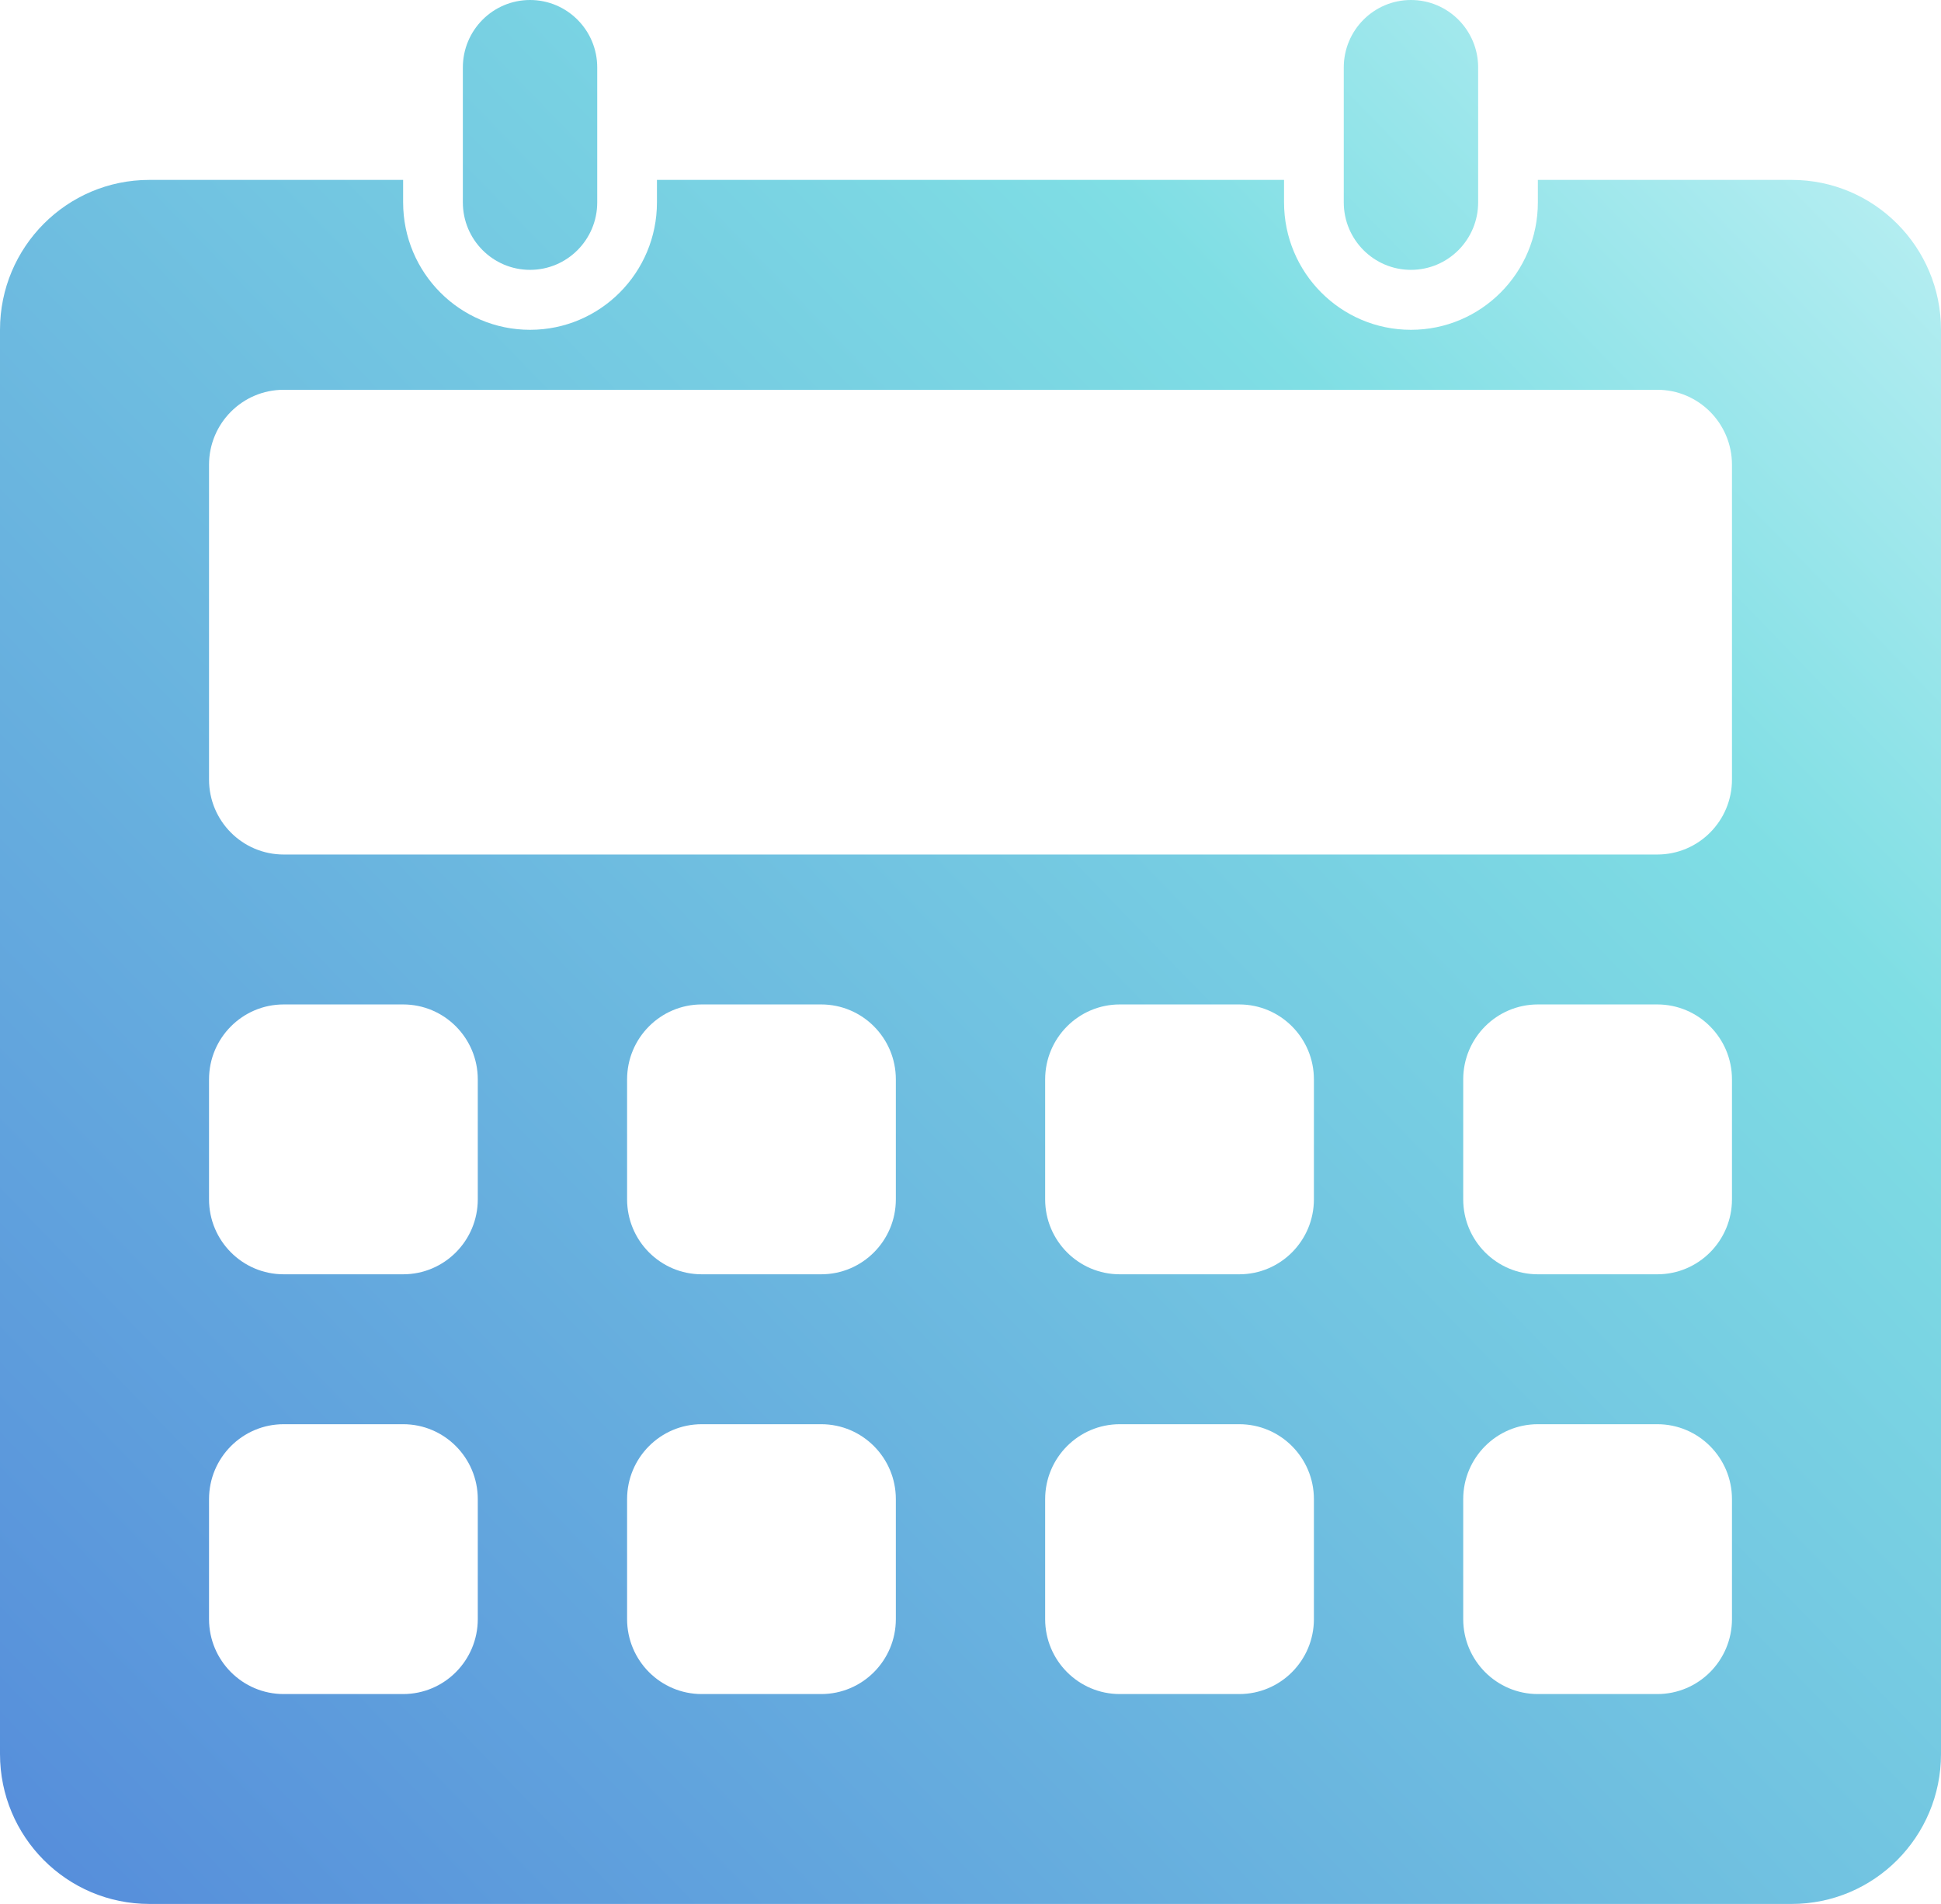 <svg width="104" height="102" viewBox="0 0 104 102" fill="none" xmlns="http://www.w3.org/2000/svg">
<path fill-rule="evenodd" clip-rule="evenodd" d="M21.6 10.842C21.6 14.613 24.645 17.669 28.4 17.669C32.156 17.669 35.2 14.613 35.2 10.842V9.638H68.8V10.842C68.8 14.613 71.844 17.669 75.6 17.669C79.356 17.669 82.4 14.613 82.4 10.842V9.638H96C100.418 9.638 104 13.234 104 17.669V93.969C104 98.404 100.418 102 96 102H8C3.582 102 8.05346e-08 98.404 0 93.969V17.669C0 13.234 3.582 9.638 8 9.638H21.6V10.842ZM15.2 76.299C12.991 76.299 11.2 78.097 11.2 80.315V86.74C11.2 88.958 12.991 90.756 15.2 90.756H21.6C23.809 90.756 25.6 88.958 25.6 86.74V80.315C25.6 78.097 23.809 76.299 21.6 76.299H15.2ZM37.6 76.299C35.391 76.299 33.6 78.097 33.6 80.315V86.74C33.6 88.958 35.391 90.756 37.6 90.756H44C46.209 90.756 48 88.958 48 86.74V80.315C48 78.097 46.209 76.299 44 76.299H37.6ZM60 76.299C57.791 76.299 56 78.097 56 80.315V86.74C56 88.958 57.791 90.756 60 90.756H66.4C68.609 90.756 70.4 88.958 70.4 86.74V80.315C70.4 78.097 68.609 76.299 66.4 76.299H60ZM82.4 76.299C80.191 76.299 78.4 78.097 78.4 80.315V86.74C78.4 88.958 80.191 90.756 82.4 90.756H88.8C91.009 90.756 92.8 88.958 92.8 86.74V80.315C92.8 78.097 91.009 76.299 88.8 76.299H82.4ZM15.2 53.811C12.991 53.811 11.2 55.609 11.2 57.827V64.252C11.2 66.47 12.991 68.268 15.2 68.268H21.6C23.809 68.268 25.6 66.47 25.6 64.252V57.827C25.6 55.609 23.809 53.811 21.6 53.811H15.2ZM37.6 53.811C35.391 53.811 33.6 55.609 33.6 57.827V64.252C33.6 66.47 35.391 68.268 37.6 68.268H44C46.209 68.268 48 66.47 48 64.252V57.827C48 55.609 46.209 53.811 44 53.811H37.6ZM60 53.811C57.791 53.811 56 55.609 56 57.827V64.252C56 66.47 57.791 68.268 60 68.268H66.4C68.609 68.268 70.4 66.47 70.4 64.252V57.827C70.4 55.609 68.609 53.811 66.4 53.811H60ZM82.4 53.811C80.191 53.811 78.4 55.609 78.4 57.827V64.252C78.4 66.47 80.191 68.268 82.4 68.268H88.8C91.009 68.268 92.8 66.47 92.8 64.252V57.827C92.8 55.609 91.009 53.811 88.8 53.811H82.4ZM15.2 20.882C12.991 20.882 11.2 22.68 11.2 24.898V41.764C11.2 43.982 12.991 45.779 15.2 45.779H88.8C91.009 45.779 92.8 43.982 92.8 41.764V24.898C92.8 22.68 91.009 20.882 88.8 20.882H15.2Z" fill="url(#paint0_linear_256_615)"/>
<path d="M24.8 3.614C24.8 1.618 26.412 0 28.4 0C30.388 0 32 1.618 32 3.614V10.842C32 12.839 30.388 14.457 28.4 14.457C26.412 14.457 24.8 12.839 24.8 10.842V3.614Z" fill="url(#paint1_linear_256_615)"/>
<path d="M72 3.614C72 1.618 73.612 0 75.6 0C77.588 0 79.2 1.618 79.2 3.614V10.842C79.2 12.839 77.588 14.457 75.6 14.457C73.612 14.457 72 12.839 72 10.842V3.614Z" fill="url(#paint2_linear_256_615)"/>
<defs>
<linearGradient id="paint0_linear_256_615" x1="1.365" y1="107.1" x2="107.501" y2="4.04" gradientUnits="userSpaceOnUse">
<stop stop-color="#548ADA"/>
<stop offset="0.74" stop-color="#7FDEE4"/>
<stop offset="1" stop-color="#C4F2F5"/>
</linearGradient>
<linearGradient id="paint1_linear_256_615" x1="1.365" y1="107.1" x2="107.501" y2="4.04" gradientUnits="userSpaceOnUse">
<stop stop-color="#548ADA"/>
<stop offset="0.74" stop-color="#7FDEE4"/>
<stop offset="1" stop-color="#C4F2F5"/>
</linearGradient>
<linearGradient id="paint2_linear_256_615" x1="1.365" y1="107.1" x2="107.501" y2="4.04" gradientUnits="userSpaceOnUse">
<stop stop-color="#548ADA"/>
<stop offset="0.74" stop-color="#7FDEE4"/>
<stop offset="1" stop-color="#C4F2F5"/>
</linearGradient>
</defs>
</svg>
